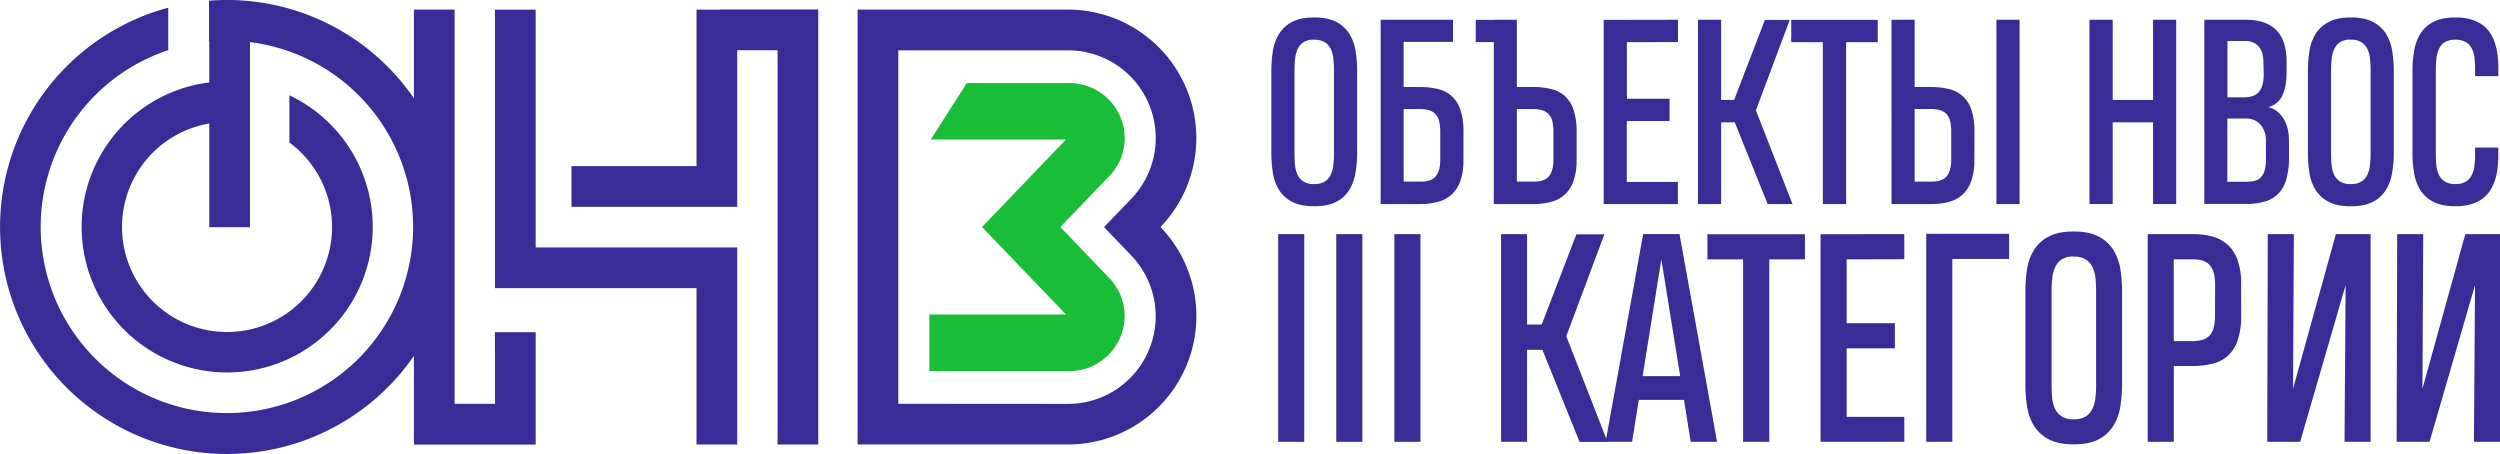 <svg xmlns="http://www.w3.org/2000/svg" viewBox="0 0 1468.5 266.7"><defs><style>.a574b50f-d91d-47f8-b5f2-cc3613eb9762,.e4b84041-0df8-4533-a74a-7886fc6b199b{fill:#392c96;}.ae3ecf71-e5bc-4406-9266-a2c3f0f387b3,.e4b84041-0df8-4533-a74a-7886fc6b199b{fill-rule:evenodd;}.ae3ecf71-e5bc-4406-9266-a2c3f0f387b3{fill:#1abd37;}</style></defs><g id="bd0be2f4-69b6-4fca-be20-5048242f50bd" data-name="Слой 2"><g id="a2bcb139-34ed-4c94-b3d4-63de7a39461f" data-name="Слой 1"><path class="e4b84041-0df8-4533-a74a-7886fc6b199b" d="M627.23,12.78H503.75V268.24H627.23A75.43,75.43,0,0,0,681.67,140.5,75.44,75.44,0,0,0,627.23,12.78ZM527.65,244.34V36.71h99.58A51.51,51.51,0,0,1,664.42,124l-15.91,16.57,15.91,16.55a51.53,51.53,0,0,1-37.19,87.29Z" transform="translate(0 -7.15)"/><path class="ae3ecf71-e5bc-4406-9266-a2c3f0f387b3" d="M622.83,140.5l28.72,29.95a32.11,32.11,0,0,1,9.07,22.33,32.55,32.55,0,0,1-32.38,32.38H545.88V191.85h80.25L576.85,140.5l49.28-51.38H546.74l21.19-33.19h60.34a32.55,32.55,0,0,1,32.38,32.38,32.07,32.07,0,0,1-9.07,22.31Z" transform="translate(0 -7.15)"/><polygon class="e4b84041-0df8-4533-a74a-7886fc6b199b" points="467.58 5.59 456.73 5.59 422.64 5.59 422.64 5.66 409.13 5.66 409.13 97.58 396.42 97.58 351.48 97.58 335.68 97.58 335.68 121.49 351.48 121.49 396.42 121.49 409.13 121.49 417.24 121.49 433.03 121.49 433.03 29.51 456.73 29.51 456.73 261.11 480.64 261.11 480.64 5.59 467.58 5.59"/><polygon class="e4b84041-0df8-4533-a74a-7886fc6b199b" points="409.13 145.34 396.42 145.34 327.36 145.34 314.65 145.34 314.65 5.66 290.75 5.66 290.75 169.26 306.54 169.26 314.65 169.26 327.36 169.26 396.42 169.26 409.13 169.26 409.13 261.11 433.03 261.11 433.03 145.34 417.24 145.34 409.13 145.34"/><path class="e4b84041-0df8-4533-a74a-7886fc6b199b" d="M290.74,244.34H267.05V12.78H243.12V64.87A133.15,133.15,0,0,0,133.38,7.15q-5.37,0-10.62.42V31.5h.16V55.58A85.5,85.5,0,1,0,170,63.14V90.86a61.69,61.69,0,1,1-47.09-11.17v60.9h23.93V31.88a109.38,109.38,0,1,1-48,4.72V11.67A133.35,133.35,0,1,0,243.13,216.21V268.3h71.52v-66H290.72Z" transform="translate(0 -7.15)"/><path class="a574b50f-d91d-47f8-b5f2-cc3613eb9762" d="M771.91,17.47l.07-.07q8,0,13,2.64a19.61,19.61,0,0,1,7.65,7,27.27,27.27,0,0,1,3.63,10,72.09,72.09,0,0,1,.92,11.6v48.4a69.68,69.68,0,0,1-1,11.74,27.45,27.45,0,0,1-3.66,10,19.6,19.6,0,0,1-7.65,6.94Q780,128.3,772,128.29l-.07-.07v.07q-8.05,0-13-2.63a19.57,19.57,0,0,1-7.66-7,26.74,26.74,0,0,1-3.59-10,73.77,73.77,0,0,1-.89-11.56V48.65a72.13,72.13,0,0,1,.93-11.71,26.52,26.52,0,0,1,3.66-10A19.8,19.8,0,0,1,759,20q4.92-2.59,12.89-2.6Zm.07,97.8a11.42,11.42,0,0,0,6.15-1.46,9.37,9.37,0,0,0,3.53-4,17.82,17.82,0,0,0,1.56-5.83,65,65,0,0,0,.36-7V48.72q0-3.48-.32-6.8a17.57,17.57,0,0,0-1.5-5.83A9.6,9.6,0,0,0,778.28,32,11.34,11.34,0,0,0,772,30.5a.8.8,0,0,1-.36-.07,11.17,11.17,0,0,0-6,1.53,9.48,9.48,0,0,0-3.38,4,18.62,18.62,0,0,0-1.53,5.8,64.16,64.16,0,0,0-.35,7V97.05q0,3.56.28,6.83a17.28,17.28,0,0,0,1.46,5.8,9.55,9.55,0,0,0,3.49,4.06,11.29,11.29,0,0,0,6.3,1.53Z" transform="translate(0 -7.15)"/><path class="a574b50f-d91d-47f8-b5f2-cc3613eb9762" d="M859.63,101a36.84,36.84,0,0,1-1.78,12.32,19.56,19.56,0,0,1-5.05,8,19.15,19.15,0,0,1-7.94,4.35A38.36,38.36,0,0,1,834.51,127H811V18.75h42.49v13h-29V58.26h9.47a44,44,0,0,1,10.82,1.21,18.46,18.46,0,0,1,8.07,4.23,19.18,19.18,0,0,1,5.06,8.12,40.22,40.22,0,0,1,1.74,12.84ZM846,84.66a26.62,26.62,0,0,0-.64-6.26,9.46,9.46,0,0,0-2.1-4.16,8.33,8.33,0,0,0-3.78-2.32,19.59,19.59,0,0,0-5.65-.71h-9.33v42.63h10.11q6.33,0,8.86-3.23T846,101Z" transform="translate(0 -7.15)"/><path class="a574b50f-d91d-47f8-b5f2-cc3613eb9762" d="M866.86,18.83h10.6v-.08H891V58.26h9.39a44.49,44.49,0,0,1,10.86,1.21,18.49,18.49,0,0,1,8.11,4.23,19.07,19.07,0,0,1,5,8.12,39.91,39.91,0,0,1,1.75,12.84V101a37.1,37.1,0,0,1-1.78,12.32,19.58,19.58,0,0,1-5.06,8,19.11,19.11,0,0,1-7.93,4.35A38.39,38.39,0,0,1,901,127H877.46V31.85h-10.6Zm45.62,65.83a26.1,26.1,0,0,0-.64-6.26,9.46,9.46,0,0,0-2.1-4.16,8.27,8.27,0,0,0-3.81-2.32,19.93,19.93,0,0,0-5.69-.71H891v42.63h10.1q6.27,0,8.83-3.23t2.56-9.58Z" transform="translate(0 -7.15)"/><path class="a574b50f-d91d-47f8-b5f2-cc3613eb9762" d="M942,127V18.83l43.64-.08v13.1l-30,.07V65.16H980.7v13.1H955.58V114h30v13Z" transform="translate(0 -7.15)"/><path class="a574b50f-d91d-47f8-b5f2-cc3613eb9762" d="M997.4,127V18.75H1011V65.87h7.62l18.07-47h14.6l-19.86,53.09L1052.91,127h-14.59L1019,79h-8v48Z" transform="translate(0 -7.15)"/><path class="a574b50f-d91d-47f8-b5f2-cc3613eb9762" d="M1084.41,31.92V127h-13.67V31.92h-18.57V18.83H1103V31.92Z" transform="translate(0 -7.15)"/><path class="a574b50f-d91d-47f8-b5f2-cc3613eb9762" d="M1159.75,101a36.84,36.84,0,0,1-1.78,12.32,19.67,19.67,0,0,1-5,8,19.25,19.25,0,0,1-7.9,4.35A38,38,0,0,1,1134.7,127h-23.63V18.75h13.59V58.26h9.4a44,44,0,0,1,10.82,1.21A18.46,18.46,0,0,1,1153,63.7a19.18,19.18,0,0,1,5.06,8.12,40.22,40.22,0,0,1,1.74,12.84Zm-13.59-16.37a26.62,26.62,0,0,0-.64-6.26,9.46,9.46,0,0,0-2.1-4.16,8.38,8.38,0,0,0-3.81-2.32,20.05,20.05,0,0,0-5.7-.71h-9.25v42.63h10.11c4.17,0,7.12-1.07,8.82-3.23s2.57-5.35,2.57-9.58ZM1186.3,127V18.75h-13.6V127Z" transform="translate(0 -7.15)"/><path class="a574b50f-d91d-47f8-b5f2-cc3613eb9762" d="M1227.37,127V18.75H1241V65.87h23.71V18.75h13.59V127h-13.59V79H1241v48Z" transform="translate(0 -7.15)"/><path class="a574b50f-d91d-47f8-b5f2-cc3613eb9762" d="M1344.56,99.25a48.39,48.39,0,0,1-1.46,12.82,20.15,20.15,0,0,1-4.55,8.57,17.89,17.89,0,0,1-7.87,4.81,38.23,38.23,0,0,1-11.31,1.49h-24.56V18.75h24.27q12,0,18,6.09t6.05,18.26v6.54q0,8.4-2.46,13.6a12.38,12.38,0,0,1-8.29,6.83,13,13,0,0,1,5,2.35,16,16,0,0,1,3.84,4.24,20.24,20.24,0,0,1,2.46,5.83,28.91,28.91,0,0,1,.85,7.23Zm-15-55.16A21.94,21.94,0,0,0,1329,39a11.22,11.22,0,0,0-1.85-4.06,8.94,8.94,0,0,0-3.35-2.7,11.48,11.48,0,0,0-5-1h-10.4v33.1h9.26q6.69,0,9.39-3.38c1.81-2.26,2.68-5.66,2.64-10.22ZM1331,89.72a16,16,0,0,0-.78-5.06,12.71,12.71,0,0,0-2.28-4.12,10.24,10.24,0,0,0-3.7-2.78,12.09,12.09,0,0,0-5.06-1h-10.82v37.16h11a22.47,22.47,0,0,0,4.91-.5,7.31,7.31,0,0,0,3.73-2.07,10,10,0,0,0,2.32-4.37,27.83,27.83,0,0,0,.71-7.51Z" transform="translate(0 -7.15)"/><path class="a574b50f-d91d-47f8-b5f2-cc3613eb9762" d="M1380.83,17.47l.07-.07q8,0,13,2.64a19.47,19.47,0,0,1,7.65,7,27.27,27.27,0,0,1,3.63,10,71,71,0,0,1,.93,11.6v48.4a68.64,68.64,0,0,1-1,11.74,27.45,27.45,0,0,1-3.66,10,19.46,19.46,0,0,1-7.65,6.94q-5,2.6-12.92,2.59l-.07-.07v.07c-5.37,0-9.69-.87-13-2.63a19.47,19.47,0,0,1-7.65-7,26.75,26.75,0,0,1-3.6-10,73.77,73.77,0,0,1-.89-11.56V48.65a72.13,72.13,0,0,1,.93-11.71,26.52,26.52,0,0,1,3.66-10A19.76,19.76,0,0,1,1368,20q4.9-2.59,12.88-2.6Zm.07,97.8a11.48,11.48,0,0,0,6.16-1.46,9.41,9.41,0,0,0,3.52-4,17.57,17.57,0,0,0,1.56-5.83,65,65,0,0,0,.36-7V48.72q0-3.48-.32-6.8a17.82,17.82,0,0,0-1.49-5.83A9.69,9.69,0,0,0,1387.2,32a11.29,11.29,0,0,0-6.3-1.53.8.8,0,0,1-.36-.07,11.2,11.2,0,0,0-6,1.53,9.48,9.48,0,0,0-3.38,4,18.62,18.62,0,0,0-1.53,5.8,66.79,66.79,0,0,0-.35,7V97.05q0,3.56.28,6.83a17.28,17.28,0,0,0,1.46,5.8,9.62,9.62,0,0,0,3.49,4.06,11.29,11.29,0,0,0,6.3,1.53Z" transform="translate(0 -7.15)"/><path class="a574b50f-d91d-47f8-b5f2-cc3613eb9762" d="M1467.49,93.84v4.7a67.93,67.93,0,0,1-.4,7.26,34.6,34.6,0,0,1-1.45,6.94,28.14,28.14,0,0,1-2.85,6.16,18.27,18.27,0,0,1-4.59,4.95,21.42,21.42,0,0,1-6.73,3.27,32.2,32.2,0,0,1-9.18,1.17q-8,0-13-2.63a19.47,19.47,0,0,1-7.65-7,27,27,0,0,1-3.63-10,70.28,70.28,0,0,1-.93-11.56V48.65a69.93,69.93,0,0,1,1-11.71,27.59,27.59,0,0,1,3.67-10,19.39,19.39,0,0,1,7.65-6.94q5-2.59,12.92-2.6a32.11,32.11,0,0,1,9.29,1.21,22.09,22.09,0,0,1,6.76,3.31,18.09,18.09,0,0,1,4.59,5,26.24,26.24,0,0,1,2.78,6.2,38.42,38.42,0,0,1,1.38,6.94,67.16,67.16,0,0,1,.4,7.18v4.63h-13.67V47.3a53.14,53.14,0,0,0-.36-6.3,15.44,15.44,0,0,0-1.56-5.38,9.58,9.58,0,0,0-3.49-3.77,13.81,13.81,0,0,0-12.28,0,9.16,9.16,0,0,0-3.48,4,18.13,18.13,0,0,0-1.53,5.84,64.91,64.91,0,0,0-.36,7V97.05q0,3.56.28,6.83a17.28,17.28,0,0,0,1.46,5.8,9.69,9.69,0,0,0,3.49,4.06,11.29,11.29,0,0,0,6.3,1.53,11.62,11.62,0,0,0,5.94-1.32,9.16,9.16,0,0,0,3.49-3.63,15.75,15.75,0,0,0,1.67-5.37,46.08,46.08,0,0,0,.43-6.48V93.84Z" transform="translate(0 -7.15)"/><path class="a574b50f-d91d-47f8-b5f2-cc3613eb9762" d="M750.79,266.68v-122h15.32v122Z" transform="translate(0 -7.15)"/><path class="a574b50f-d91d-47f8-b5f2-cc3613eb9762" d="M784.92,266.68v-122h15.33v122Z" transform="translate(0 -7.15)"/><path class="a574b50f-d91d-47f8-b5f2-cc3613eb9762" d="M819.06,266.68v-122h15.32v122Z" transform="translate(0 -7.15)"/><path class="a574b50f-d91d-47f8-b5f2-cc3613eb9762" d="M881.72,266.68v-122H897v53.11h8.59l20.37-53h16.45l-22.38,59.85,24.23,62.09H927.85L906,212.61h-9v54.07Z" transform="translate(0 -7.15)"/><path class="a574b50f-d91d-47f8-b5f2-cc3613eb9762" d="M965.2,144.66h21.34l22.06,122H993.11l-3.93-24.63H962.63l-3.93,24.63H943.13Zm-.32,83.43h22.06L975.87,159.5Z" transform="translate(0 -7.15)"/><path class="a574b50f-d91d-47f8-b5f2-cc3613eb9762" d="M1039.29,159.5V266.68h-15.41V159.5h-20.94V144.74h57.28V159.5Z" transform="translate(0 -7.15)"/><path class="a574b50f-d91d-47f8-b5f2-cc3613eb9762" d="M1069.41,266.68V144.74l49.18-.08v14.76l-33.86.08V197h28.32v14.77h-28.32V252h33.86v14.68Z" transform="translate(0 -7.15)"/><path class="a574b50f-d91d-47f8-b5f2-cc3613eb9762" d="M1146.79,159.26V266.68h-15.32V144.5h48.69v14.76Z" transform="translate(0 -7.15)"/><path class="a574b50f-d91d-47f8-b5f2-cc3613eb9762" d="M1218.07,143.21l.08-.08q9.07,0,14.64,3a22.1,22.1,0,0,1,8.63,7.9,30.82,30.82,0,0,1,4.09,11.28,80.91,80.91,0,0,1,1,13.07v54.56a78.67,78.67,0,0,1-1.08,13.23,30.78,30.78,0,0,1-4.13,11.23,22,22,0,0,1-8.63,7.83q-5.57,2.93-14.56,2.92l-.08-.08v.08q-9.06,0-14.64-3a22,22,0,0,1-8.62-7.91,30,30,0,0,1-4.06-11.23,83.8,83.8,0,0,1-1-13V178.35a81.09,81.09,0,0,1,1-13.19,29.85,29.85,0,0,1,4.13-11.28,22.24,22.24,0,0,1,8.62-7.82q5.54-2.92,14.52-2.93Zm.08,110.23a12.94,12.94,0,0,0,6.94-1.64,10.67,10.67,0,0,0,4-4.49,20.24,20.24,0,0,0,1.77-6.58,76,76,0,0,0,.4-7.9v-54.4q0-3.93-.36-7.66a19.92,19.92,0,0,0-1.69-6.58,10.83,10.83,0,0,0-3.93-4.57,12.73,12.73,0,0,0-7.1-1.73.82.82,0,0,1-.4-.08,12.57,12.57,0,0,0-6.74,1.73,10.6,10.6,0,0,0-3.81,4.49,20.64,20.64,0,0,0-1.72,6.54,72.2,72.2,0,0,0-.4,7.86v54.48c0,2.67.1,5.24.32,7.7a19.27,19.27,0,0,0,1.64,6.53,10.85,10.85,0,0,0,3.93,4.58,12.75,12.75,0,0,0,7.1,1.72Z" transform="translate(0 -7.15)"/><path class="a574b50f-d91d-47f8-b5f2-cc3613eb9762" d="M1316.47,192.39a45.27,45.27,0,0,1-2,14.48,21.59,21.59,0,0,1-5.69,9.15,20.92,20.92,0,0,1-9.11,4.77,49.67,49.67,0,0,1-12.19,1.36h-10.59v44.53h-15.33v-122h26.64a42.43,42.43,0,0,1,11.63,1.48,21.39,21.39,0,0,1,8.91,4.94,22.41,22.41,0,0,1,5.69,9,41.18,41.18,0,0,1,2,13.84Zm-15.32-18.45q0-7.06-2.89-10.75t-10-3.69h-11.39v48.05h10.43a22.23,22.23,0,0,0,6.42-.8,9.26,9.26,0,0,0,4.29-2.61,10.66,10.66,0,0,0,2.36-4.69,29.06,29.06,0,0,0,.73-7.06Z" transform="translate(0 -7.15)"/><path class="a574b50f-d91d-47f8-b5f2-cc3613eb9762" d="M1377.17,266.68l.64-92-26.71,92h-19.33l.32-122h15.32l-.48,90.81,25.18-90.81h20.38v122Z" transform="translate(0 -7.15)"/><path class="a574b50f-d91d-47f8-b5f2-cc3613eb9762" d="M1453.18,266.68l.64-92-26.71,92h-19.33l.32-122h15.32l-.48,90.81,25.19-90.81h20.37v122Z" transform="translate(0 -7.15)"/></g></g></svg>